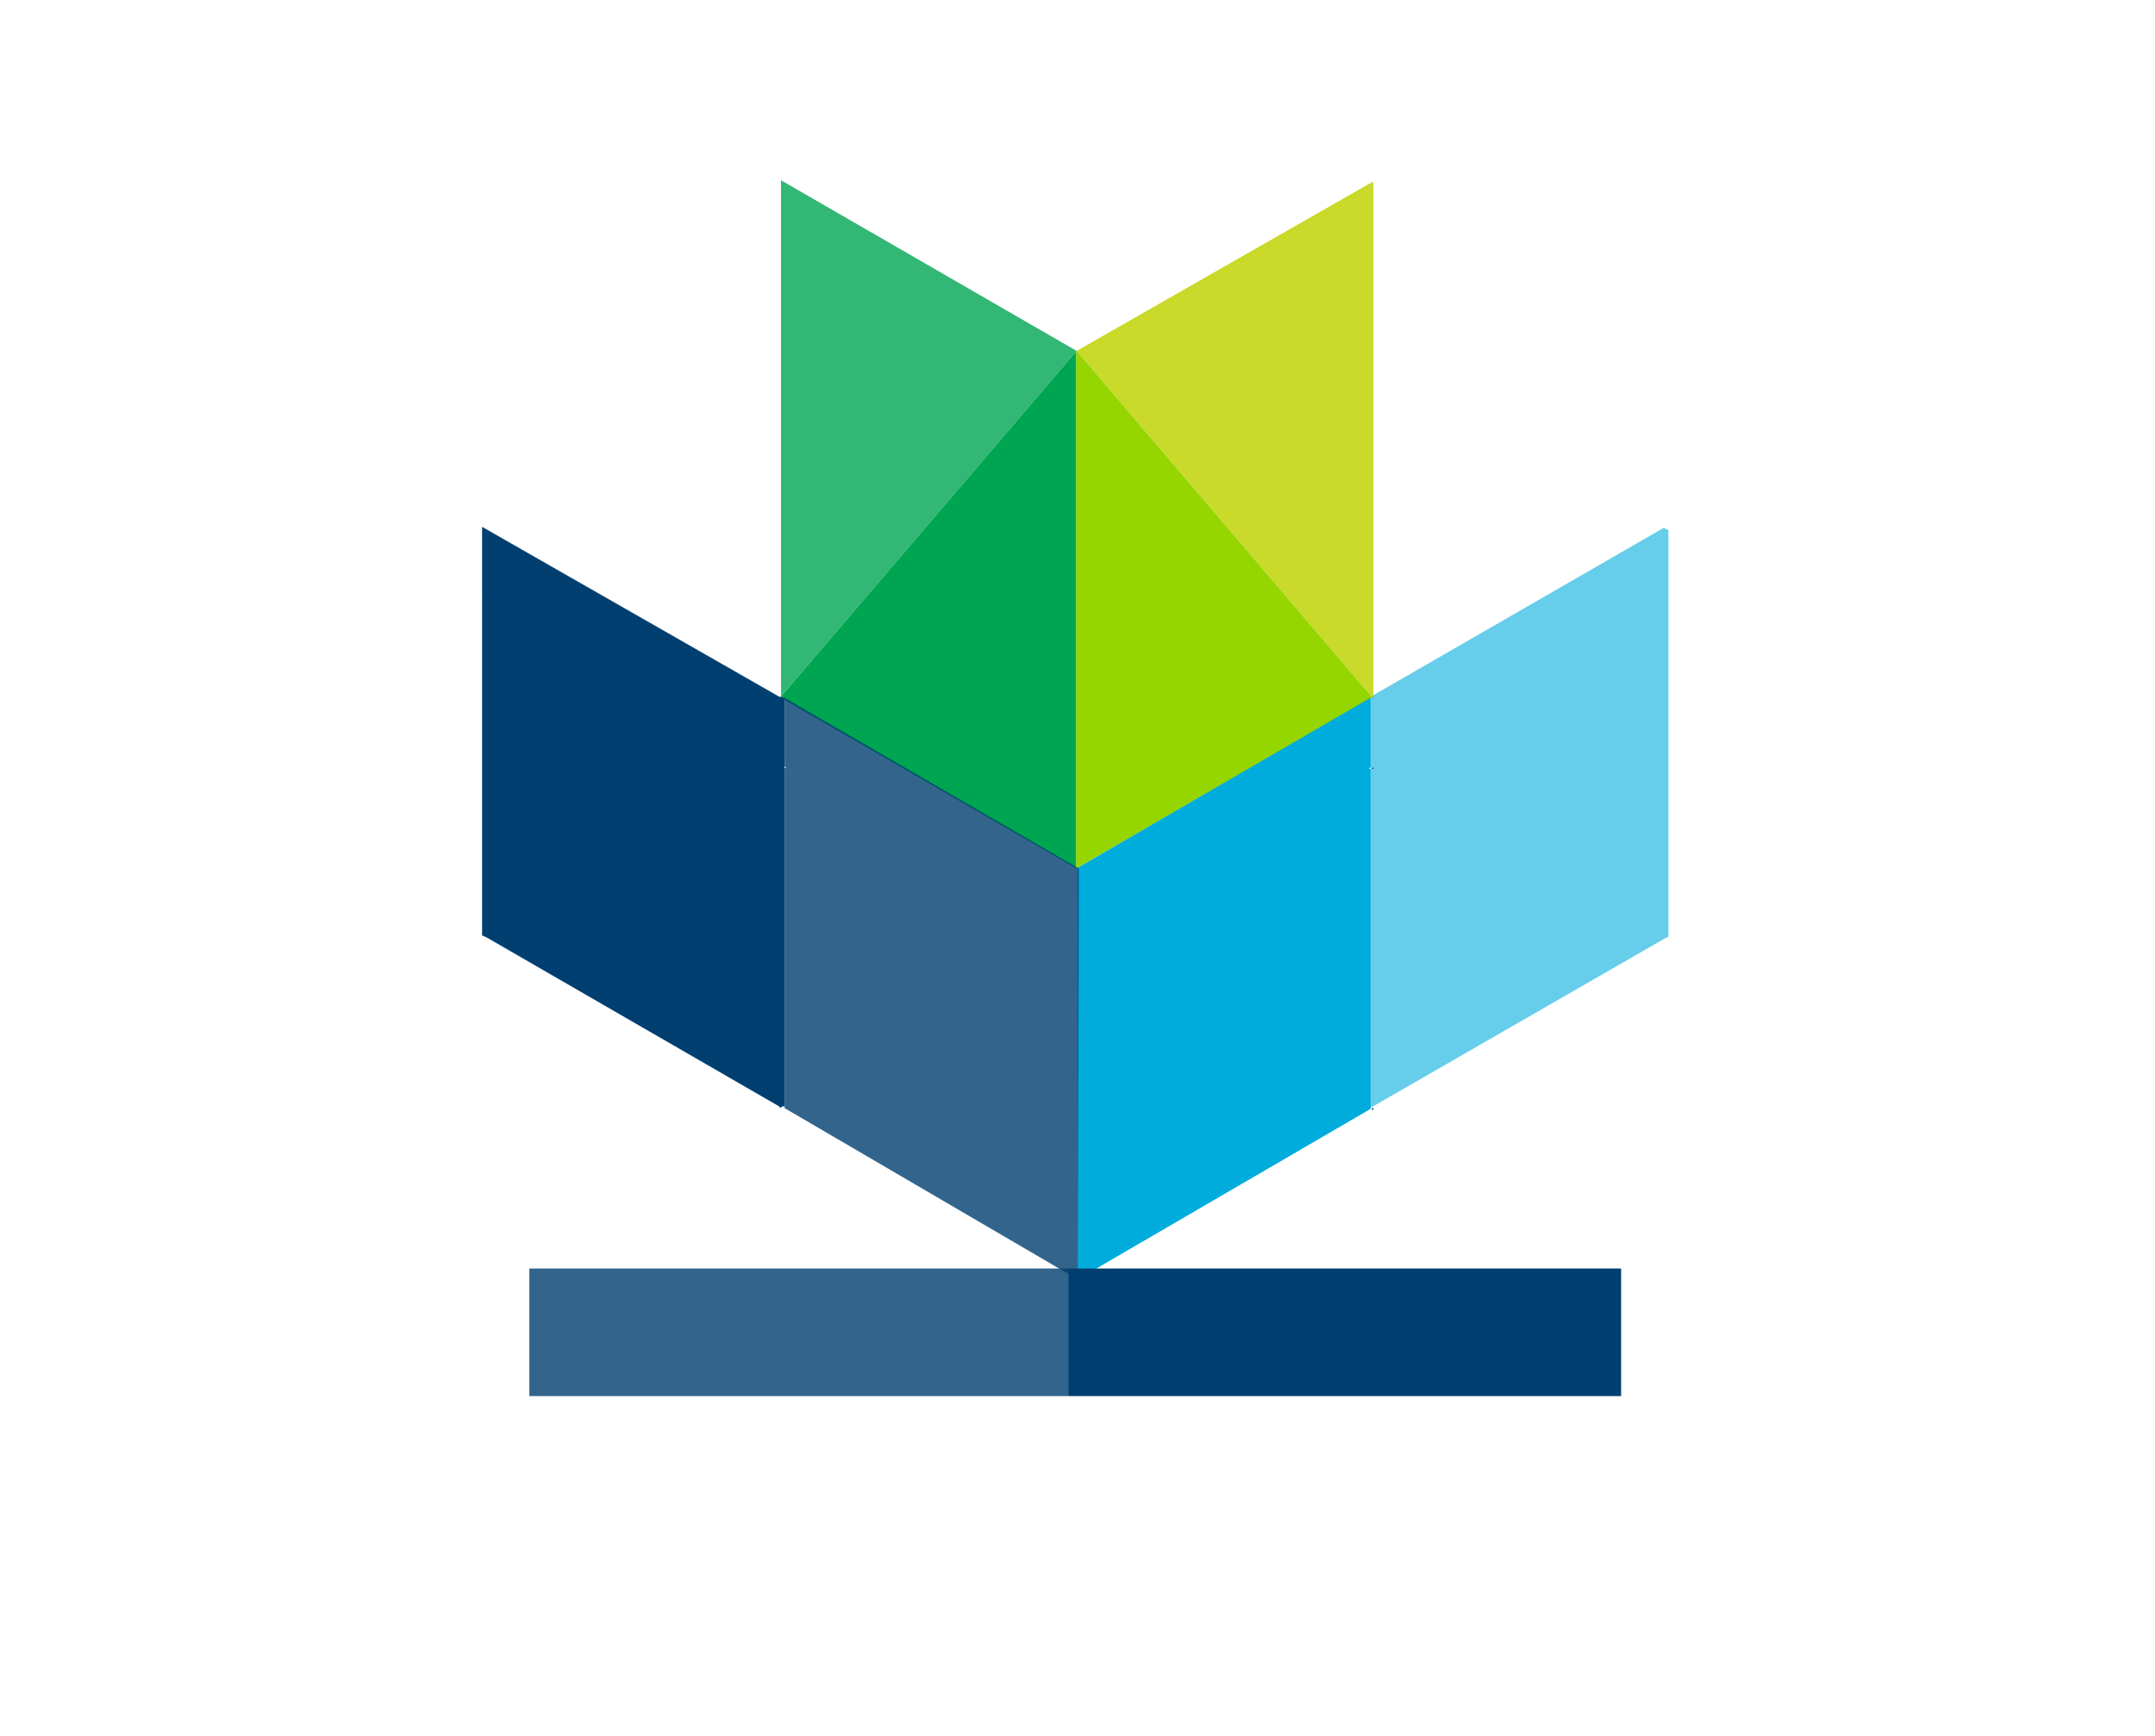 <svg xmlns="http://www.w3.org/2000/svg" viewBox="0 0 455.96 367.36">
  <title>bisk-idea</title>
  <g>
    <g>
      <polygon points="352.01 111.69 290 147.43 290 147.65 290 162.39 290 162.75 290 234.39 352.23 198.57 353 198.21 353 126.57 353 126.5 353 112.19 352.01 111.69" fill="#00acdc" opacity="0.6"/>
      <polygon points="290.36 75.72 290.58 75.58 290.58 75.79 290.36 75.72" fill="#003f70"/>
      <polygon points="290.36 38.5 290.58 38.57 290.58 147.43 290.36 147.58 227.8 74.25 290.36 38.5" fill="#c9da2a"/>
      <polygon points="290.58 147.43 290.58 147.65 290.36 147.58 290.58 147.43" fill="#003f70"/>
      <polygon points="290.21 162.53 290.58 162.39 290.58 162.75 290.21 162.53" fill="#003f70"/>
      <polygon points="290.14 234.61 290.58 234.39 290.58 234.9 290.14 234.61" fill="#003f70"/>
      <polygon points="290.36 147.58 227.73 183.76 227.66 183.76 227.66 183.69 227.66 74.39 227.8 74.25 290.36 147.58" fill="#95d600"/>
      <polygon points="290 147.65 290.07 147.58 227.76 183.76 228 183.83 228 198.35 228 270.72 290.02 234.61 290 234.39 290 162.75 289.64 162.53 290 162.39 290 147.65" fill="#00acdc"/>
      <polygon points="227.66 74.39 227.66 74.17 227.8 74.25 227.66 74.39" fill="#003f70"/>
      <polygon points="227.73 183.76 227.66 183.83 227.66 183.76 227.73 183.76" fill="#00aabc"/>
      <polygon points="227.66 74.39 227.66 183.69 165.25 147.65 165.25 147.36 227.66 74.39" fill="#00a551"/>
      <polygon points="227.66 74.39 165.25 147.36 165.25 38.14 227.66 74.17 227.66 74.39" fill="#00a551" opacity="0.8"/>
      <polygon points="166 147.65 166 162.17 166.36 162.32 166 162.53 166 234.03 166 234.46 228.04 270.72 228.26 183.76 166 147.65" fill="#003f70" opacity="0.8"/>
      <polygon points="165.25 162.53 165.25 162.17 165.61 162.32 165.25 162.53" fill="#003f70"/>
      <polygon points="165.25 147.36 165.25 147.65 164.96 147.5 165.25 147.36" fill="#003f70"/>
      <polygon points="165.25 234.03 165.25 234.46 164.88 234.25 165.25 234.03" fill="#003f70"/>
      <polygon points="165.02 147.5 102 111.47 102 125.77 102.07 125.84 102 125.92 102 197.92 102.96 198.35 165.11 234.25 166 234.03 166 162.53 166 162.17 166 147.65 165.02 147.5" fill="#003f70"/>
    </g>
    <rect x="112" y="268.4" width="114" height="27" fill="#003f70" opacity="0.8"/>
    <rect x="226" y="268.4" width="117" height="27" fill="#003f70"/>
  </g>
</svg>
